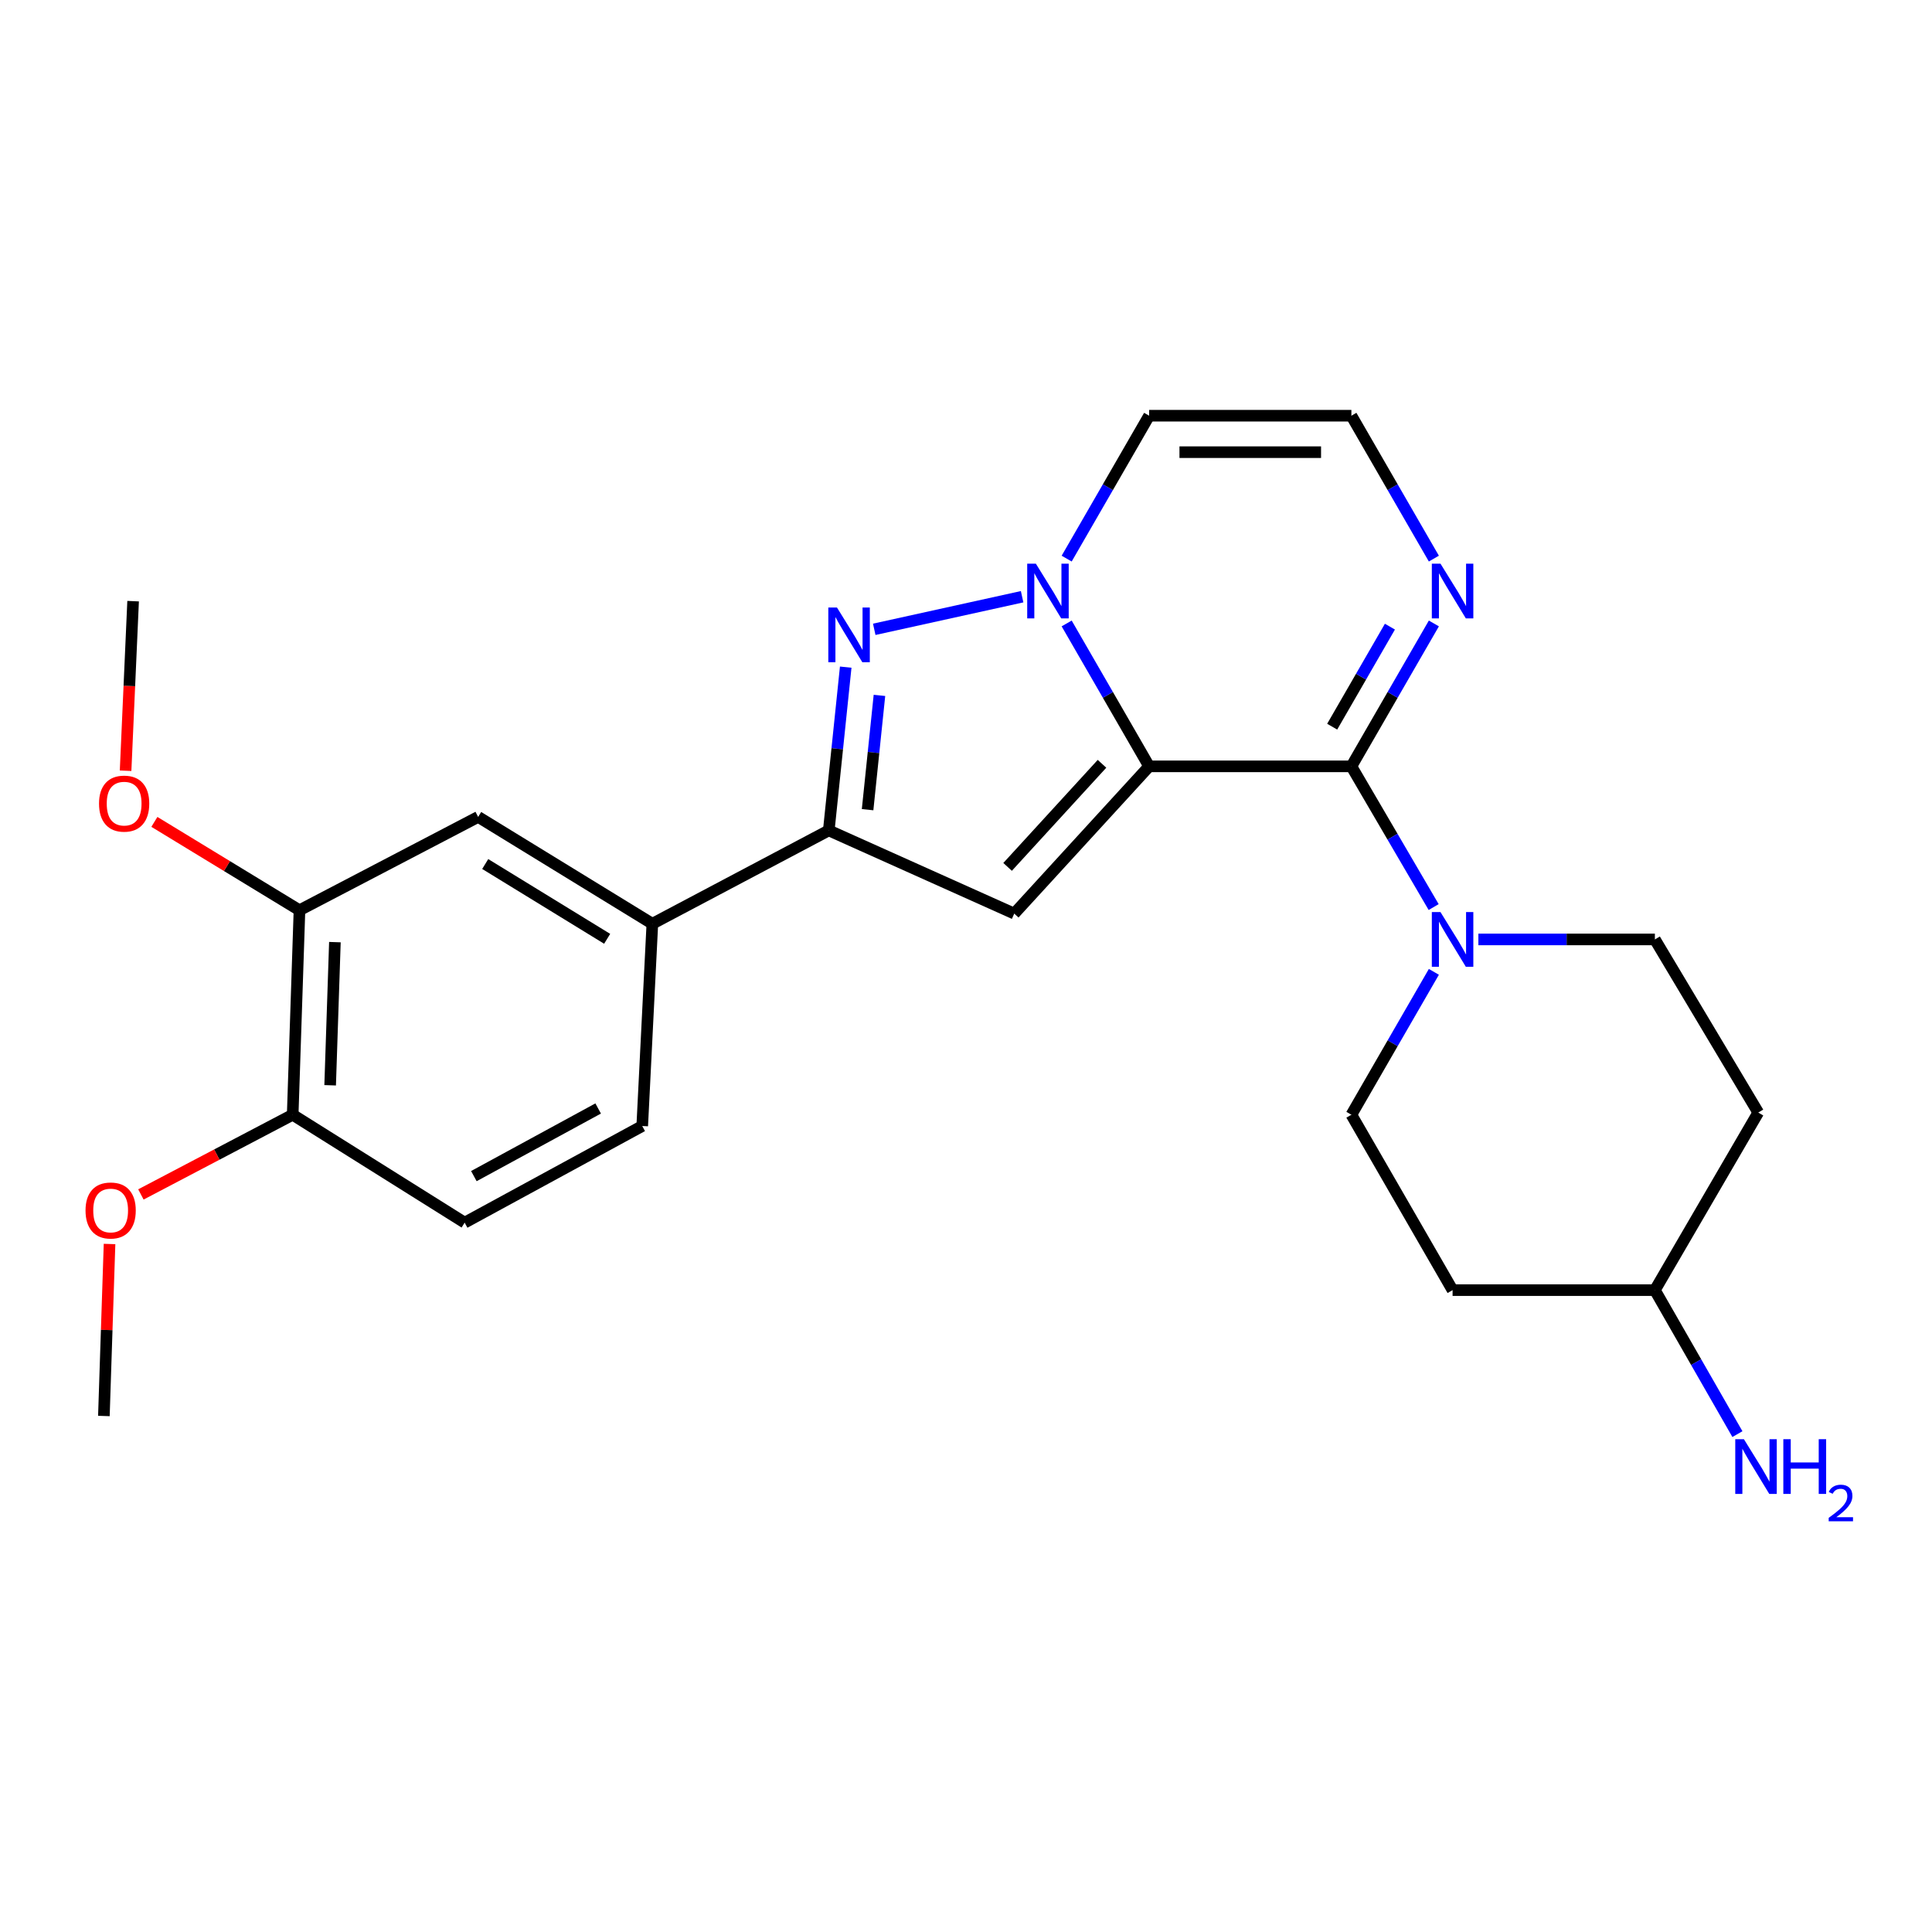 <?xml version='1.0' encoding='iso-8859-1'?>
<svg version='1.1' baseProfile='full'
              xmlns='http://www.w3.org/2000/svg'
                      xmlns:rdkit='http://www.rdkit.org/xml'
                      xmlns:xlink='http://www.w3.org/1999/xlink'
                  xml:space='preserve'
width='1000px' height='1000px' viewBox='0 0 1000 1000'>
<!-- END OF HEADER -->
<rect style='opacity:1.0;fill:#FFFFFF;stroke:none' width='1000' height='1000' x='0' y='0'> </rect>
<path class='bond-0' d='M 594.788,396.66 L 573.446,359.678' style='fill:none;fill-rule:evenodd;stroke:#000000;stroke-width:6px;stroke-linecap:butt;stroke-linejoin:miter;stroke-opacity:1' />
<path class='bond-0' d='M 573.446,359.678 L 552.105,322.696' style='fill:none;fill-rule:evenodd;stroke:#0000FF;stroke-width:6px;stroke-linecap:butt;stroke-linejoin:miter;stroke-opacity:1' />
<path class='bond-1' d='M 594.788,396.66 L 699.477,396.66' style='fill:none;fill-rule:evenodd;stroke:#000000;stroke-width:6px;stroke-linecap:butt;stroke-linejoin:miter;stroke-opacity:1' />
<path class='bond-2' d='M 594.788,396.66 L 524.974,472.88' style='fill:none;fill-rule:evenodd;stroke:#000000;stroke-width:6px;stroke-linecap:butt;stroke-linejoin:miter;stroke-opacity:1' />
<path class='bond-2' d='M 570.397,395.344 L 521.528,448.699' style='fill:none;fill-rule:evenodd;stroke:#000000;stroke-width:6px;stroke-linecap:butt;stroke-linejoin:miter;stroke-opacity:1' />
<path class='bond-3' d='M 529.047,308.864 L 452.507,325.735' style='fill:none;fill-rule:evenodd;stroke:#0000FF;stroke-width:6px;stroke-linecap:butt;stroke-linejoin:miter;stroke-opacity:1' />
<path class='bond-7' d='M 552.105,289.137 L 573.446,252.155' style='fill:none;fill-rule:evenodd;stroke:#0000FF;stroke-width:6px;stroke-linecap:butt;stroke-linejoin:miter;stroke-opacity:1' />
<path class='bond-7' d='M 573.446,252.155 L 594.788,215.173' style='fill:none;fill-rule:evenodd;stroke:#000000;stroke-width:6px;stroke-linecap:butt;stroke-linejoin:miter;stroke-opacity:1' />
<path class='bond-5' d='M 699.477,396.66 L 720.767,433.077' style='fill:none;fill-rule:evenodd;stroke:#000000;stroke-width:6px;stroke-linecap:butt;stroke-linejoin:miter;stroke-opacity:1' />
<path class='bond-5' d='M 720.767,433.077 L 742.058,469.495' style='fill:none;fill-rule:evenodd;stroke:#0000FF;stroke-width:6px;stroke-linecap:butt;stroke-linejoin:miter;stroke-opacity:1' />
<path class='bond-6' d='M 699.477,396.66 L 720.822,359.678' style='fill:none;fill-rule:evenodd;stroke:#000000;stroke-width:6px;stroke-linecap:butt;stroke-linejoin:miter;stroke-opacity:1' />
<path class='bond-6' d='M 720.822,359.678 L 742.168,322.696' style='fill:none;fill-rule:evenodd;stroke:#0000FF;stroke-width:6px;stroke-linecap:butt;stroke-linejoin:miter;stroke-opacity:1' />
<path class='bond-6' d='M 689.534,376.13 L 704.476,350.242' style='fill:none;fill-rule:evenodd;stroke:#000000;stroke-width:6px;stroke-linecap:butt;stroke-linejoin:miter;stroke-opacity:1' />
<path class='bond-6' d='M 704.476,350.242 L 719.417,324.355' style='fill:none;fill-rule:evenodd;stroke:#0000FF;stroke-width:6px;stroke-linecap:butt;stroke-linejoin:miter;stroke-opacity:1' />
<path class='bond-4' d='M 524.974,472.88 L 428.977,429.815' style='fill:none;fill-rule:evenodd;stroke:#000000;stroke-width:6px;stroke-linecap:butt;stroke-linejoin:miter;stroke-opacity:1' />
<path class='bond-25' d='M 437.741,345.311 L 433.359,387.563' style='fill:none;fill-rule:evenodd;stroke:#0000FF;stroke-width:6px;stroke-linecap:butt;stroke-linejoin:miter;stroke-opacity:1' />
<path class='bond-25' d='M 433.359,387.563 L 428.977,429.815' style='fill:none;fill-rule:evenodd;stroke:#000000;stroke-width:6px;stroke-linecap:butt;stroke-linejoin:miter;stroke-opacity:1' />
<path class='bond-25' d='M 455.2,359.934 L 452.133,389.51' style='fill:none;fill-rule:evenodd;stroke:#0000FF;stroke-width:6px;stroke-linecap:butt;stroke-linejoin:miter;stroke-opacity:1' />
<path class='bond-25' d='M 452.133,389.51 L 449.065,419.087' style='fill:none;fill-rule:evenodd;stroke:#000000;stroke-width:6px;stroke-linecap:butt;stroke-linejoin:miter;stroke-opacity:1' />
<path class='bond-8' d='M 428.977,429.815 L 337.657,478.133' style='fill:none;fill-rule:evenodd;stroke:#000000;stroke-width:6px;stroke-linecap:butt;stroke-linejoin:miter;stroke-opacity:1' />
<path class='bond-12' d='M 765.21,486.249 L 810.887,486.249' style='fill:none;fill-rule:evenodd;stroke:#0000FF;stroke-width:6px;stroke-linecap:butt;stroke-linejoin:miter;stroke-opacity:1' />
<path class='bond-12' d='M 810.887,486.249 L 856.563,486.249' style='fill:none;fill-rule:evenodd;stroke:#000000;stroke-width:6px;stroke-linecap:butt;stroke-linejoin:miter;stroke-opacity:1' />
<path class='bond-13' d='M 742.168,503.029 L 720.822,540.011' style='fill:none;fill-rule:evenodd;stroke:#0000FF;stroke-width:6px;stroke-linecap:butt;stroke-linejoin:miter;stroke-opacity:1' />
<path class='bond-13' d='M 720.822,540.011 L 699.477,576.992' style='fill:none;fill-rule:evenodd;stroke:#000000;stroke-width:6px;stroke-linecap:butt;stroke-linejoin:miter;stroke-opacity:1' />
<path class='bond-9' d='M 742.168,289.137 L 720.822,252.155' style='fill:none;fill-rule:evenodd;stroke:#0000FF;stroke-width:6px;stroke-linecap:butt;stroke-linejoin:miter;stroke-opacity:1' />
<path class='bond-9' d='M 720.822,252.155 L 699.477,215.173' style='fill:none;fill-rule:evenodd;stroke:#000000;stroke-width:6px;stroke-linecap:butt;stroke-linejoin:miter;stroke-opacity:1' />
<path class='bond-26' d='M 594.788,215.173 L 699.477,215.173' style='fill:none;fill-rule:evenodd;stroke:#000000;stroke-width:6px;stroke-linecap:butt;stroke-linejoin:miter;stroke-opacity:1' />
<path class='bond-26' d='M 610.491,234.047 L 683.773,234.047' style='fill:none;fill-rule:evenodd;stroke:#000000;stroke-width:6px;stroke-linecap:butt;stroke-linejoin:miter;stroke-opacity:1' />
<path class='bond-10' d='M 337.657,478.133 L 247.491,422.832' style='fill:none;fill-rule:evenodd;stroke:#000000;stroke-width:6px;stroke-linecap:butt;stroke-linejoin:miter;stroke-opacity:1' />
<path class='bond-10' d='M 314.265,485.927 L 251.148,447.216' style='fill:none;fill-rule:evenodd;stroke:#000000;stroke-width:6px;stroke-linecap:butt;stroke-linejoin:miter;stroke-opacity:1' />
<path class='bond-15' d='M 337.657,478.133 L 332.415,582.822' style='fill:none;fill-rule:evenodd;stroke:#000000;stroke-width:6px;stroke-linecap:butt;stroke-linejoin:miter;stroke-opacity:1' />
<path class='bond-11' d='M 247.491,422.832 L 155.007,471.139' style='fill:none;fill-rule:evenodd;stroke:#000000;stroke-width:6px;stroke-linecap:butt;stroke-linejoin:miter;stroke-opacity:1' />
<path class='bond-20' d='M 155.007,471.139 L 117.459,448.272' style='fill:none;fill-rule:evenodd;stroke:#000000;stroke-width:6px;stroke-linecap:butt;stroke-linejoin:miter;stroke-opacity:1' />
<path class='bond-20' d='M 117.459,448.272 L 79.91,425.404' style='fill:none;fill-rule:evenodd;stroke:#FF0000;stroke-width:6px;stroke-linecap:butt;stroke-linejoin:miter;stroke-opacity:1' />
<path class='bond-28' d='M 155.007,471.139 L 151.495,576.992' style='fill:none;fill-rule:evenodd;stroke:#000000;stroke-width:6px;stroke-linecap:butt;stroke-linejoin:miter;stroke-opacity:1' />
<path class='bond-28' d='M 173.344,487.643 L 170.885,561.74' style='fill:none;fill-rule:evenodd;stroke:#000000;stroke-width:6px;stroke-linecap:butt;stroke-linejoin:miter;stroke-opacity:1' />
<path class='bond-17' d='M 856.563,486.249 L 910.071,575.86' style='fill:none;fill-rule:evenodd;stroke:#000000;stroke-width:6px;stroke-linecap:butt;stroke-linejoin:miter;stroke-opacity:1' />
<path class='bond-18' d='M 699.477,576.992 L 751.853,667.767' style='fill:none;fill-rule:evenodd;stroke:#000000;stroke-width:6px;stroke-linecap:butt;stroke-linejoin:miter;stroke-opacity:1' />
<path class='bond-14' d='M 151.495,576.992 L 240.508,632.839' style='fill:none;fill-rule:evenodd;stroke:#000000;stroke-width:6px;stroke-linecap:butt;stroke-linejoin:miter;stroke-opacity:1' />
<path class='bond-22' d='M 151.495,576.992 L 112.213,597.617' style='fill:none;fill-rule:evenodd;stroke:#000000;stroke-width:6px;stroke-linecap:butt;stroke-linejoin:miter;stroke-opacity:1' />
<path class='bond-22' d='M 112.213,597.617 L 72.931,618.242' style='fill:none;fill-rule:evenodd;stroke:#FF0000;stroke-width:6px;stroke-linecap:butt;stroke-linejoin:miter;stroke-opacity:1' />
<path class='bond-16' d='M 332.415,582.822 L 240.508,632.839' style='fill:none;fill-rule:evenodd;stroke:#000000;stroke-width:6px;stroke-linecap:butt;stroke-linejoin:miter;stroke-opacity:1' />
<path class='bond-16' d='M 309.607,573.747 L 245.272,608.758' style='fill:none;fill-rule:evenodd;stroke:#000000;stroke-width:6px;stroke-linecap:butt;stroke-linejoin:miter;stroke-opacity:1' />
<path class='bond-27' d='M 910.071,575.86 L 856.563,667.767' style='fill:none;fill-rule:evenodd;stroke:#000000;stroke-width:6px;stroke-linecap:butt;stroke-linejoin:miter;stroke-opacity:1' />
<path class='bond-19' d='M 751.853,667.767 L 856.563,667.767' style='fill:none;fill-rule:evenodd;stroke:#000000;stroke-width:6px;stroke-linecap:butt;stroke-linejoin:miter;stroke-opacity:1' />
<path class='bond-21' d='M 856.563,667.767 L 877.923,705.031' style='fill:none;fill-rule:evenodd;stroke:#000000;stroke-width:6px;stroke-linecap:butt;stroke-linejoin:miter;stroke-opacity:1' />
<path class='bond-21' d='M 877.923,705.031 L 899.283,742.295' style='fill:none;fill-rule:evenodd;stroke:#0000FF;stroke-width:6px;stroke-linecap:butt;stroke-linejoin:miter;stroke-opacity:1' />
<path class='bond-23' d='M 65.005,398.929 L 66.952,355.044' style='fill:none;fill-rule:evenodd;stroke:#FF0000;stroke-width:6px;stroke-linecap:butt;stroke-linejoin:miter;stroke-opacity:1' />
<path class='bond-23' d='M 66.952,355.044 L 68.899,311.159' style='fill:none;fill-rule:evenodd;stroke:#000000;stroke-width:6px;stroke-linecap:butt;stroke-linejoin:miter;stroke-opacity:1' />
<path class='bond-24' d='M 56.697,643.887 L 55.232,688.401' style='fill:none;fill-rule:evenodd;stroke:#FF0000;stroke-width:6px;stroke-linecap:butt;stroke-linejoin:miter;stroke-opacity:1' />
<path class='bond-24' d='M 55.232,688.401 L 53.768,732.915' style='fill:none;fill-rule:evenodd;stroke:#000000;stroke-width:6px;stroke-linecap:butt;stroke-linejoin:miter;stroke-opacity:1' />
<path  class='atom-1' d='M 536.162 291.756
L 545.442 306.756
Q 546.362 308.236, 547.842 310.916
Q 549.322 313.596, 549.402 313.756
L 549.402 291.756
L 553.162 291.756
L 553.162 320.076
L 549.282 320.076
L 539.322 303.676
Q 538.162 301.756, 536.922 299.556
Q 535.722 297.356, 535.362 296.676
L 535.362 320.076
L 531.682 320.076
L 531.682 291.756
L 536.162 291.756
' fill='#0000FF'/>
<path  class='atom-4' d='M 433.214 314.447
L 442.494 329.447
Q 443.414 330.927, 444.894 333.607
Q 446.374 336.287, 446.454 336.447
L 446.454 314.447
L 450.214 314.447
L 450.214 342.767
L 446.334 342.767
L 436.374 326.367
Q 435.214 324.447, 433.974 322.247
Q 432.774 320.047, 432.414 319.367
L 432.414 342.767
L 428.734 342.767
L 428.734 314.447
L 433.214 314.447
' fill='#0000FF'/>
<path  class='atom-6' d='M 745.593 472.089
L 754.873 487.089
Q 755.793 488.569, 757.273 491.249
Q 758.753 493.929, 758.833 494.089
L 758.833 472.089
L 762.593 472.089
L 762.593 500.409
L 758.713 500.409
L 748.753 484.009
Q 747.593 482.089, 746.353 479.889
Q 745.153 477.689, 744.793 477.009
L 744.793 500.409
L 741.113 500.409
L 741.113 472.089
L 745.593 472.089
' fill='#0000FF'/>
<path  class='atom-7' d='M 745.593 291.756
L 754.873 306.756
Q 755.793 308.236, 757.273 310.916
Q 758.753 313.596, 758.833 313.756
L 758.833 291.756
L 762.593 291.756
L 762.593 320.076
L 758.713 320.076
L 748.753 303.676
Q 747.593 301.756, 746.353 299.556
Q 745.153 297.356, 744.793 296.676
L 744.793 320.076
L 741.113 320.076
L 741.113 291.756
L 745.593 291.756
' fill='#0000FF'/>
<path  class='atom-21' d='M 51.254 415.949
Q 51.254 409.149, 54.614 405.349
Q 57.974 401.549, 64.254 401.549
Q 70.534 401.549, 73.894 405.349
Q 77.254 409.149, 77.254 415.949
Q 77.254 422.829, 73.854 426.749
Q 70.454 430.629, 64.254 430.629
Q 58.014 430.629, 54.614 426.749
Q 51.254 422.869, 51.254 415.949
M 64.254 427.429
Q 68.574 427.429, 70.894 424.549
Q 73.254 421.629, 73.254 415.949
Q 73.254 410.389, 70.894 407.589
Q 68.574 404.749, 64.254 404.749
Q 59.934 404.749, 57.574 407.549
Q 55.254 410.349, 55.254 415.949
Q 55.254 421.669, 57.574 424.549
Q 59.934 427.429, 64.254 427.429
' fill='#FF0000'/>
<path  class='atom-22' d='M 902.647 744.927
L 911.927 759.927
Q 912.847 761.407, 914.327 764.087
Q 915.807 766.767, 915.887 766.927
L 915.887 744.927
L 919.647 744.927
L 919.647 773.247
L 915.767 773.247
L 905.807 756.847
Q 904.647 754.927, 903.407 752.727
Q 902.207 750.527, 901.847 749.847
L 901.847 773.247
L 898.167 773.247
L 898.167 744.927
L 902.647 744.927
' fill='#0000FF'/>
<path  class='atom-22' d='M 923.047 744.927
L 926.887 744.927
L 926.887 756.967
L 941.367 756.967
L 941.367 744.927
L 945.207 744.927
L 945.207 773.247
L 941.367 773.247
L 941.367 760.167
L 926.887 760.167
L 926.887 773.247
L 923.047 773.247
L 923.047 744.927
' fill='#0000FF'/>
<path  class='atom-22' d='M 946.58 772.253
Q 947.267 770.485, 948.903 769.508
Q 950.54 768.505, 952.811 768.505
Q 955.635 768.505, 957.219 770.036
Q 958.803 771.567, 958.803 774.286
Q 958.803 777.058, 956.744 779.645
Q 954.711 782.233, 950.487 785.295
L 959.12 785.295
L 959.12 787.407
L 946.527 787.407
L 946.527 785.638
Q 950.012 783.157, 952.071 781.309
Q 954.157 779.461, 955.16 777.797
Q 956.163 776.134, 956.163 774.418
Q 956.163 772.623, 955.266 771.62
Q 954.368 770.617, 952.811 770.617
Q 951.306 770.617, 950.303 771.224
Q 949.299 771.831, 948.587 773.177
L 946.58 772.253
' fill='#0000FF'/>
<path  class='atom-23' d='M 44.27 626.544
Q 44.27 619.744, 47.63 615.944
Q 50.99 612.144, 57.27 612.144
Q 63.55 612.144, 66.91 615.944
Q 70.27 619.744, 70.27 626.544
Q 70.27 633.424, 66.87 637.344
Q 63.47 641.224, 57.27 641.224
Q 51.03 641.224, 47.63 637.344
Q 44.27 633.464, 44.27 626.544
M 57.27 638.024
Q 61.59 638.024, 63.91 635.144
Q 66.27 632.224, 66.27 626.544
Q 66.27 620.984, 63.91 618.184
Q 61.59 615.344, 57.27 615.344
Q 52.95 615.344, 50.59 618.144
Q 48.27 620.944, 48.27 626.544
Q 48.27 632.264, 50.59 635.144
Q 52.95 638.024, 57.27 638.024
' fill='#FF0000'/>
</svg>

